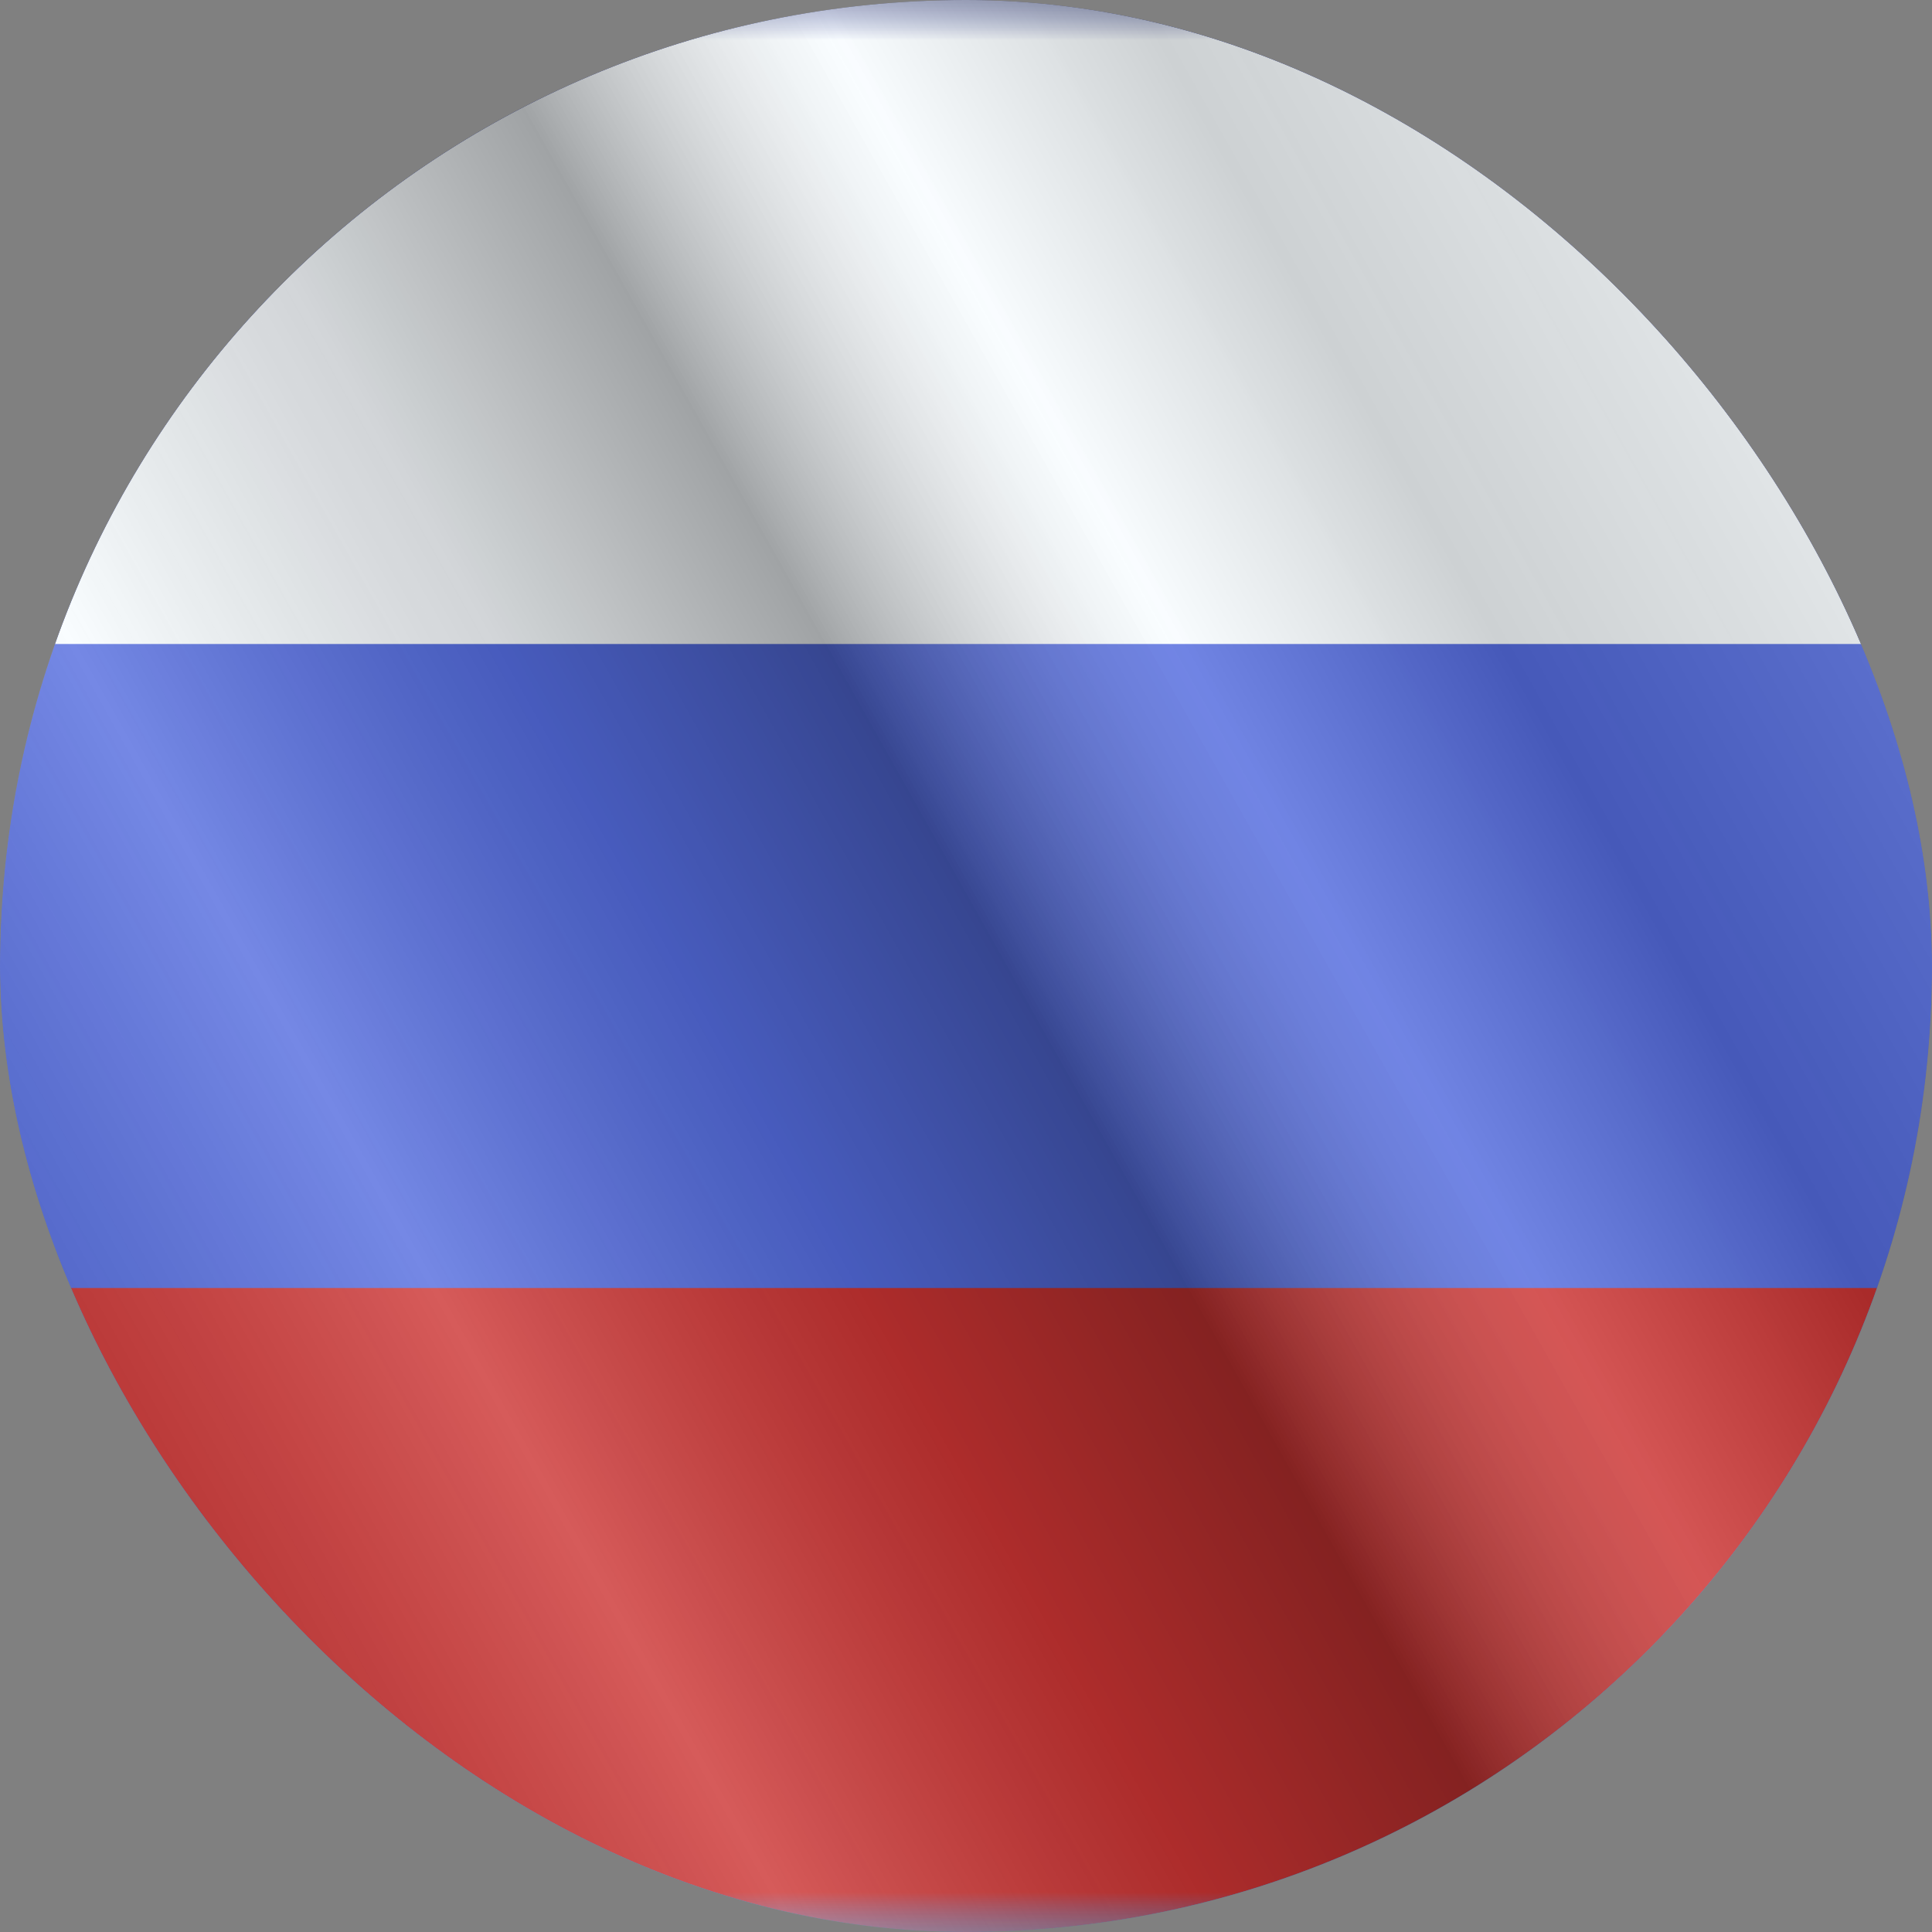 <svg width="24" height="24" viewBox="0 0 24 24" fill="none" xmlns="http://www.w3.org/2000/svg">
<rect x="0" y="0" width="24" height="24" fill="#808080" stroke="none"/>
<g clip-path="url(#clip0_23_18564)">
<g clip-path="url(#clip1_23_18564)">
<mask id="mask0_23_18564" style="mask-type:luminance" maskUnits="userSpaceOnUse" x="-4" y="0" width="32" height="24">
<rect x="-4" width="32" height="24" fill="white"/>
</mask>
<g mask="url(#mask0_23_18564)">
<path fill-rule="evenodd" clip-rule="evenodd" d="M-4 0V24H28V0H-4Z" fill="#3D58DB"/>
<mask id="mask1_23_18564" style="mask-type:luminance" maskUnits="userSpaceOnUse" x="-4" y="0" width="32" height="24">
<path fill-rule="evenodd" clip-rule="evenodd" d="M-4 0V24H28V0H-4Z" fill="white"/>
</mask>
<g mask="url(#mask1_23_18564)">
<path fill-rule="evenodd" clip-rule="evenodd" d="M-4 0V8H28V0H-4Z" fill="#F7FCFF"/>
<path fill-rule="evenodd" clip-rule="evenodd" d="M-4 16V24H28V16H-4Z" fill="#C51918"/>
</g>
</g>
</g>
<g style="mix-blend-mode:hard-light" opacity="0.12">
<rect width="24" height="24" rx="12" fill="white"/>
</g>
<rect width="24" height="24" fill="url(#paint0_linear_23_18564)" fill-opacity="0.64" style="mix-blend-mode:overlay"/>
</g>
<defs>
<linearGradient id="paint0_linear_23_18564" x1="24" y1="1.19273e-06" x2="-4.487" y2="16.024" gradientUnits="userSpaceOnUse">
<stop stop-color="white" stop-opacity="0.3"/>
<stop offset="0.263" stop-opacity="0.27"/>
<stop offset="0.37" stop-color="white" stop-opacity="0.26"/>
<stop offset="0.487" stop-opacity="0.55"/>
<stop offset="0.594" stop-opacity="0.24"/>
<stop offset="0.736" stop-color="white" stop-opacity="0.3"/>
<stop offset="0.901" stop-color="#272727" stop-opacity="0.22"/>
<stop offset="1" stop-opacity="0.2"/>
</linearGradient>
<clipPath id="clip0_23_18564">
<rect width="24" height="24" rx="12" fill="white"/>
</clipPath>
<clipPath id="clip1_23_18564">
<rect width="24" height="24" fill="white"/>
</clipPath>
</defs>
</svg>
